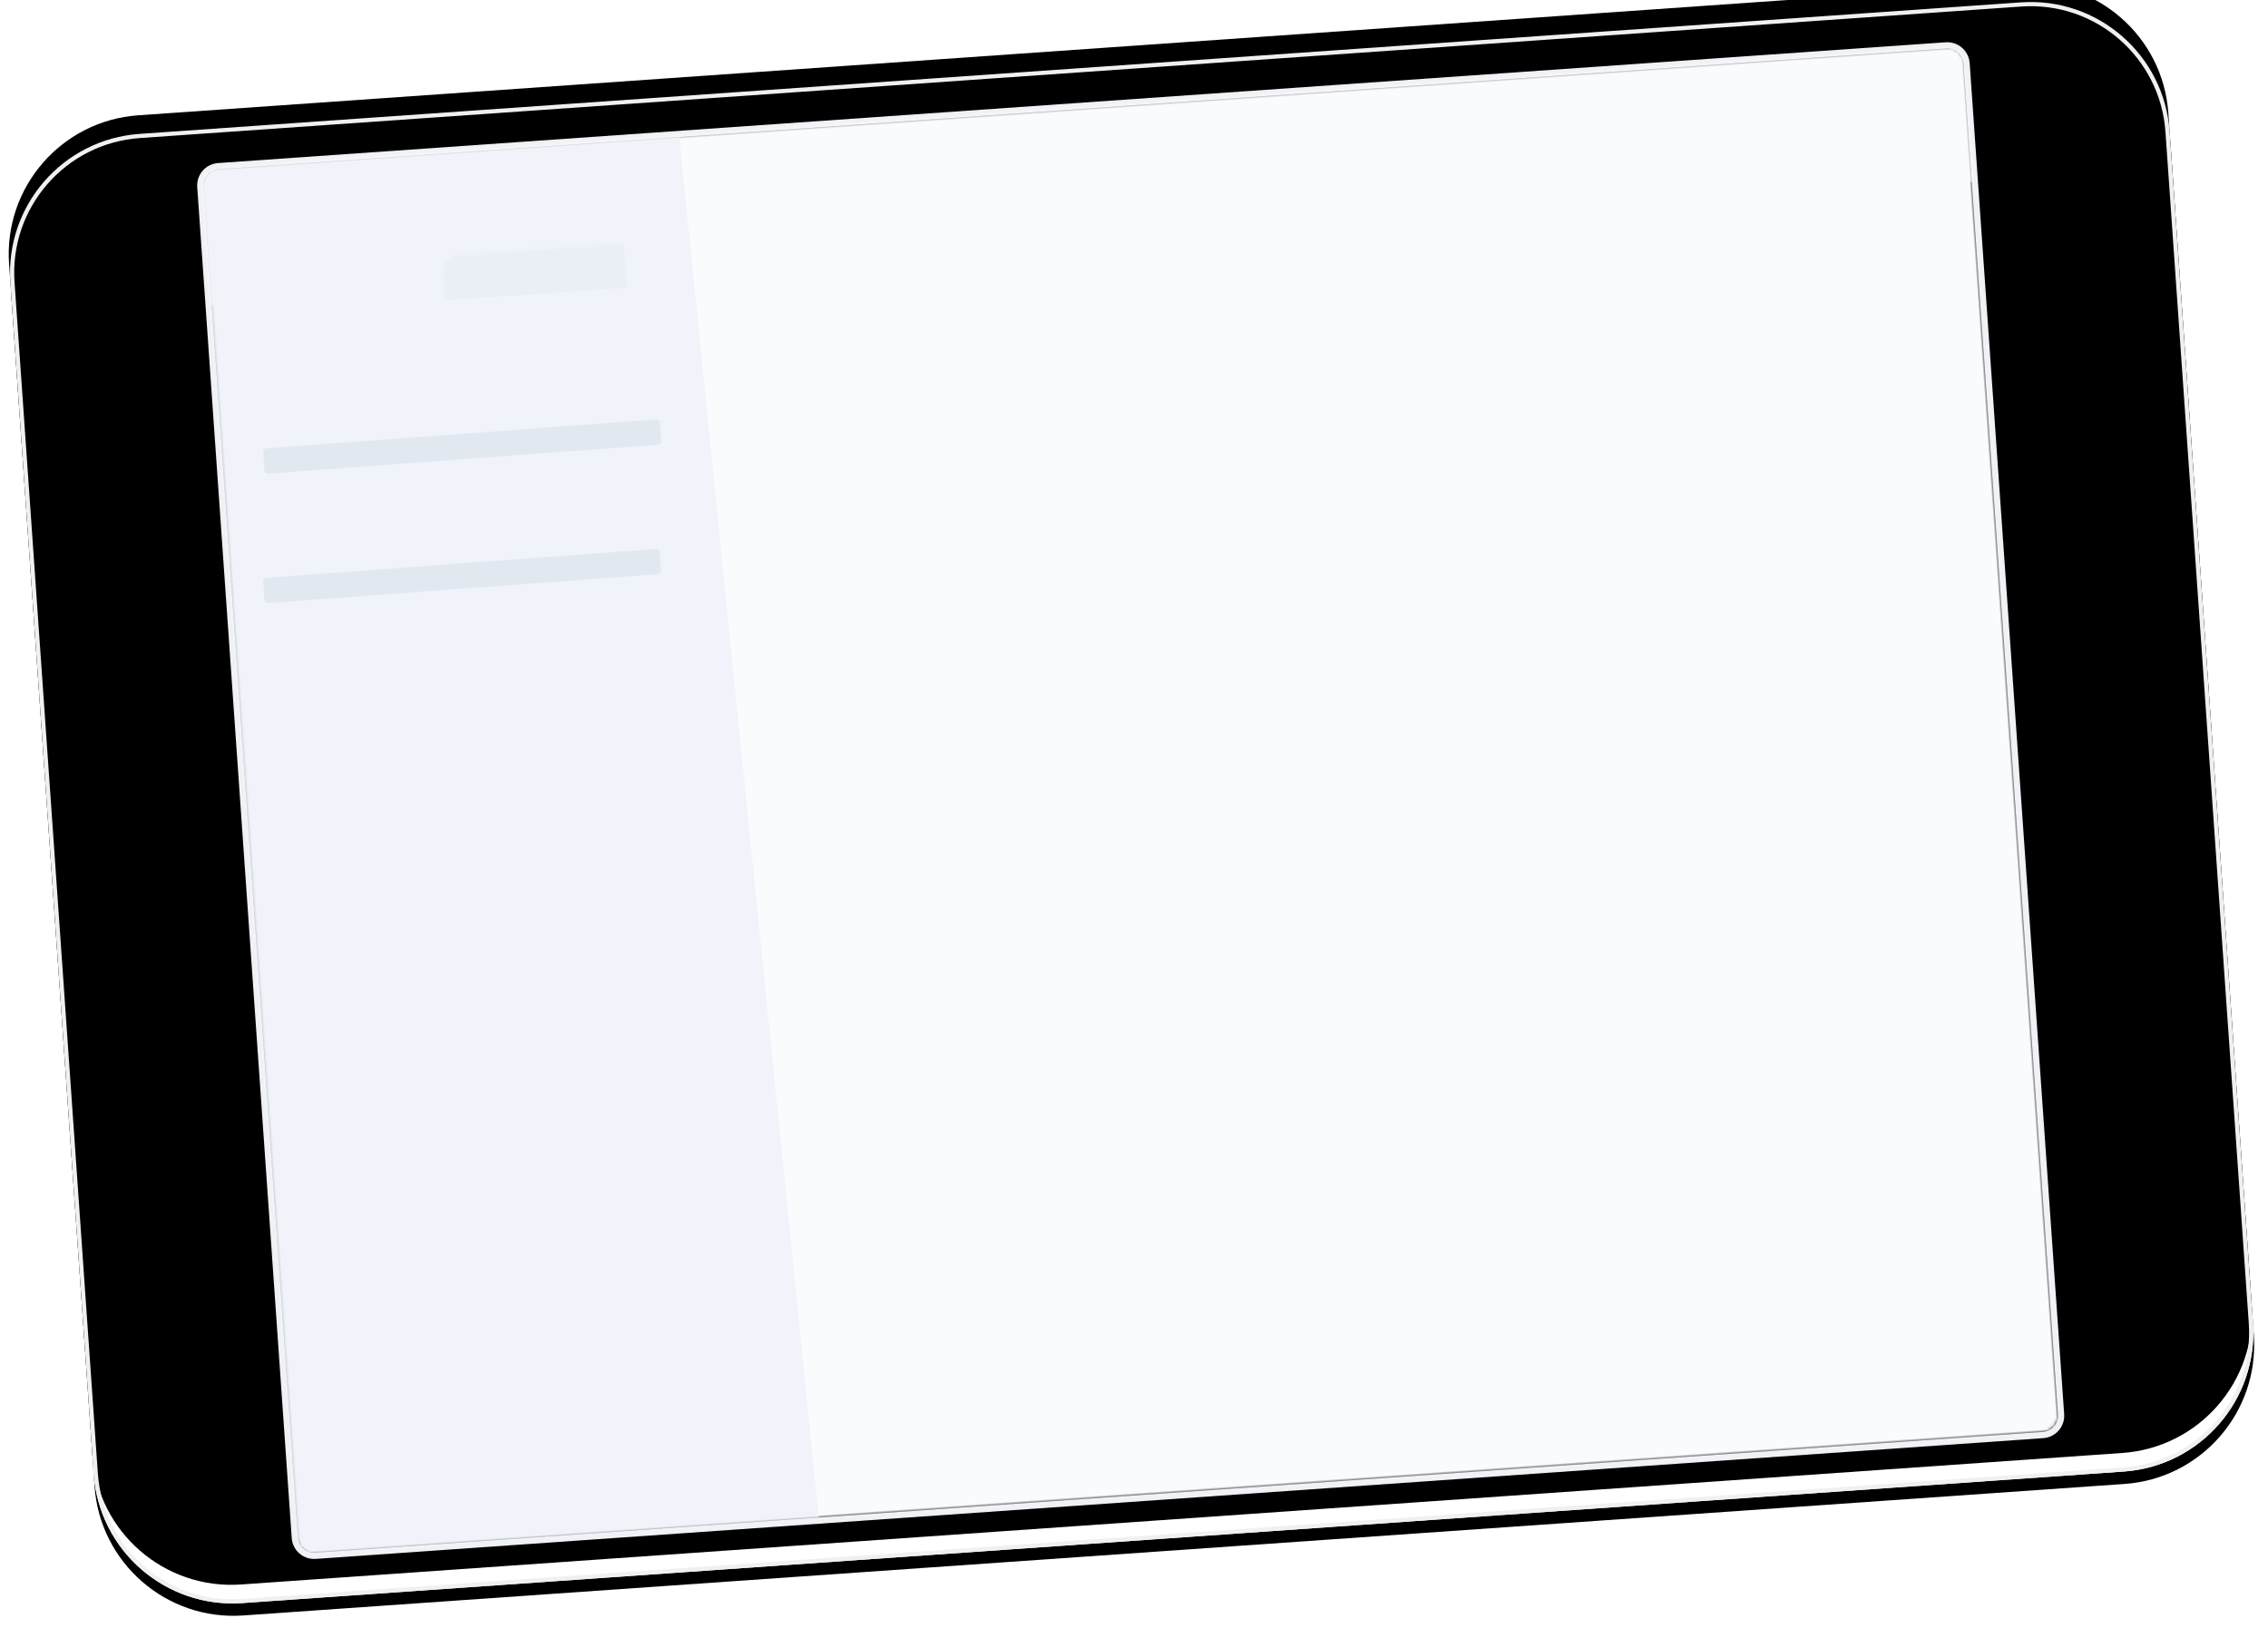 <svg width="730" height="524" xmlns="http://www.w3.org/2000/svg" xmlns:xlink="http://www.w3.org/1999/xlink"><defs><path d="M111.432-65.816c0-24.756 20.071-44.824 44.822-44.824h384.52c24.754 0 44.822 20.076 44.822 44.824v607.047c0 24.756-20.072 44.824-44.822 44.824h-384.52c-24.755 0-44.822-20.076-44.822-44.824V-65.816z" id="b"/><filter x="-2.5%" y="-1.1%" width="103.4%" height="102.3%" filterUnits="objectBoundingBox" id="a"><feOffset dx="-4" in="SourceAlpha" result="shadowOffsetOuter1"/><feGaussianBlur stdDeviation="2" in="shadowOffsetOuter1" result="shadowBlurOuter1"/><feComposite in="shadowBlurOuter1" in2="SourceAlpha" operator="out" result="shadowBlurOuter1"/><feColorMatrix values="0 0 0 0 0 0 0 0 0 0 0 0 0 0 0 0 0 0 0.22 0" in="shadowBlurOuter1"/></filter><filter x="-3.4%" y="-1.7%" width="105.1%" height="103.4%" filterUnits="objectBoundingBox" id="c"><feGaussianBlur stdDeviation="5" in="SourceAlpha" result="shadowBlurInner1"/><feOffset dx="6" in="shadowBlurInner1" result="shadowOffsetInner1"/><feComposite in="shadowOffsetInner1" in2="SourceAlpha" operator="arithmetic" k2="-1" k3="1" result="shadowInnerInner1"/><feColorMatrix values="0 0 0 0 0.9 0 0 0 0 0.9 0 0 0 0 0.9 0 0 0 1 0" in="shadowInnerInner1"/></filter><path d="M64.31 18.98a5.234 5.234 0 0 1 5.237-5.227h557.414a5.238 5.238 0 0 1 5.237 5.228v436.045a5.234 5.234 0 0 1-5.237 5.227H69.547a5.238 5.238 0 0 1-5.237-5.227V18.981z" id="d"/></defs><g transform="rotate(-4 653.197 22.81)" fill="none" fill-rule="evenodd"><g transform="rotate(-90 348.514 237.707)"><use fill="#000" filter="url(#a)" xlink:href="#b"/><use fill="#FFF" xlink:href="#b"/><use fill="#000" filter="url(#c)" xlink:href="#b"/><path stroke="#F0F0F0" stroke-width="1.345" d="M112.104-65.816v607.047c0 24.38 19.77 44.152 44.15 44.152h384.52c24.38 0 44.15-19.77 44.15-44.152V-65.816c0-24.38-19.77-44.152-44.15-44.152h-384.52c-24.38 0-44.15 19.769-44.15 44.152z" stroke-linejoin="square"/></g><mask id="e" fill="#fff"><use xlink:href="#d"/></mask><path stroke="#EFF1F5" stroke-width="2" d="M63.31 18.98c0-3.438 2.795-6.227 6.237-6.227h557.414c3.441 0 6.237 2.794 6.237 6.228v436.045c0 3.439-2.795 6.227-6.237 6.227H69.547c-3.441 0-6.237-2.793-6.237-6.227V18.981z"/><path fill="#FFF" mask="url(#e)" d="M54.823 9.682h597.705v47.5H54.823z"/><path fill="#FAFBFD" mask="url(#e)" d="M54.823-4.859h597.705v485.663H54.823z"/><path fill="#F0F4FA" mask="url(#e)" d="M46.063-4.67L193.443.19l24.422 1.884 14.827 479.878L58.59 480.25z"/><rect fill="#E4E9F0" mask="url(#e)" x="78.87" y="87.826" width="80" height="8" rx="1"/><rect fill-opacity=".2" fill="#D3DAE4" mask="url(#e)" x="75.043" y="32.949" width="123" height="28" rx="1"/><path d="M77.534 111.027c-.045-.533.332-1.003.836-1.05L204.036 98.45c.506-.046.954.354.998.881l.517 6.202c.045.533-.332 1.003-.837 1.05L79.05 118.11c-.507.046-.954-.353-.998-.88l-.517-6.203z" fill="#E2E8F0" mask="url(#e)" transform="rotate(5 141.542 108.28)"/><rect fill="#E4E9F0" mask="url(#e)" x="75.87" y="130.721" width="80" height="8" rx="1"/><path d="M74.63 152.612c-.045-.533.332-1.003.836-1.05l125.666-11.527c.506-.046.954.353.998.88l.517 6.203c.045.533-.332 1.003-.837 1.05L76.145 159.694c-.507.046-.954-.354-.998-.881l-.517-6.202z" fill="#E2E8F0" mask="url(#e)" transform="rotate(5 138.638 149.865)"/></g></svg>
